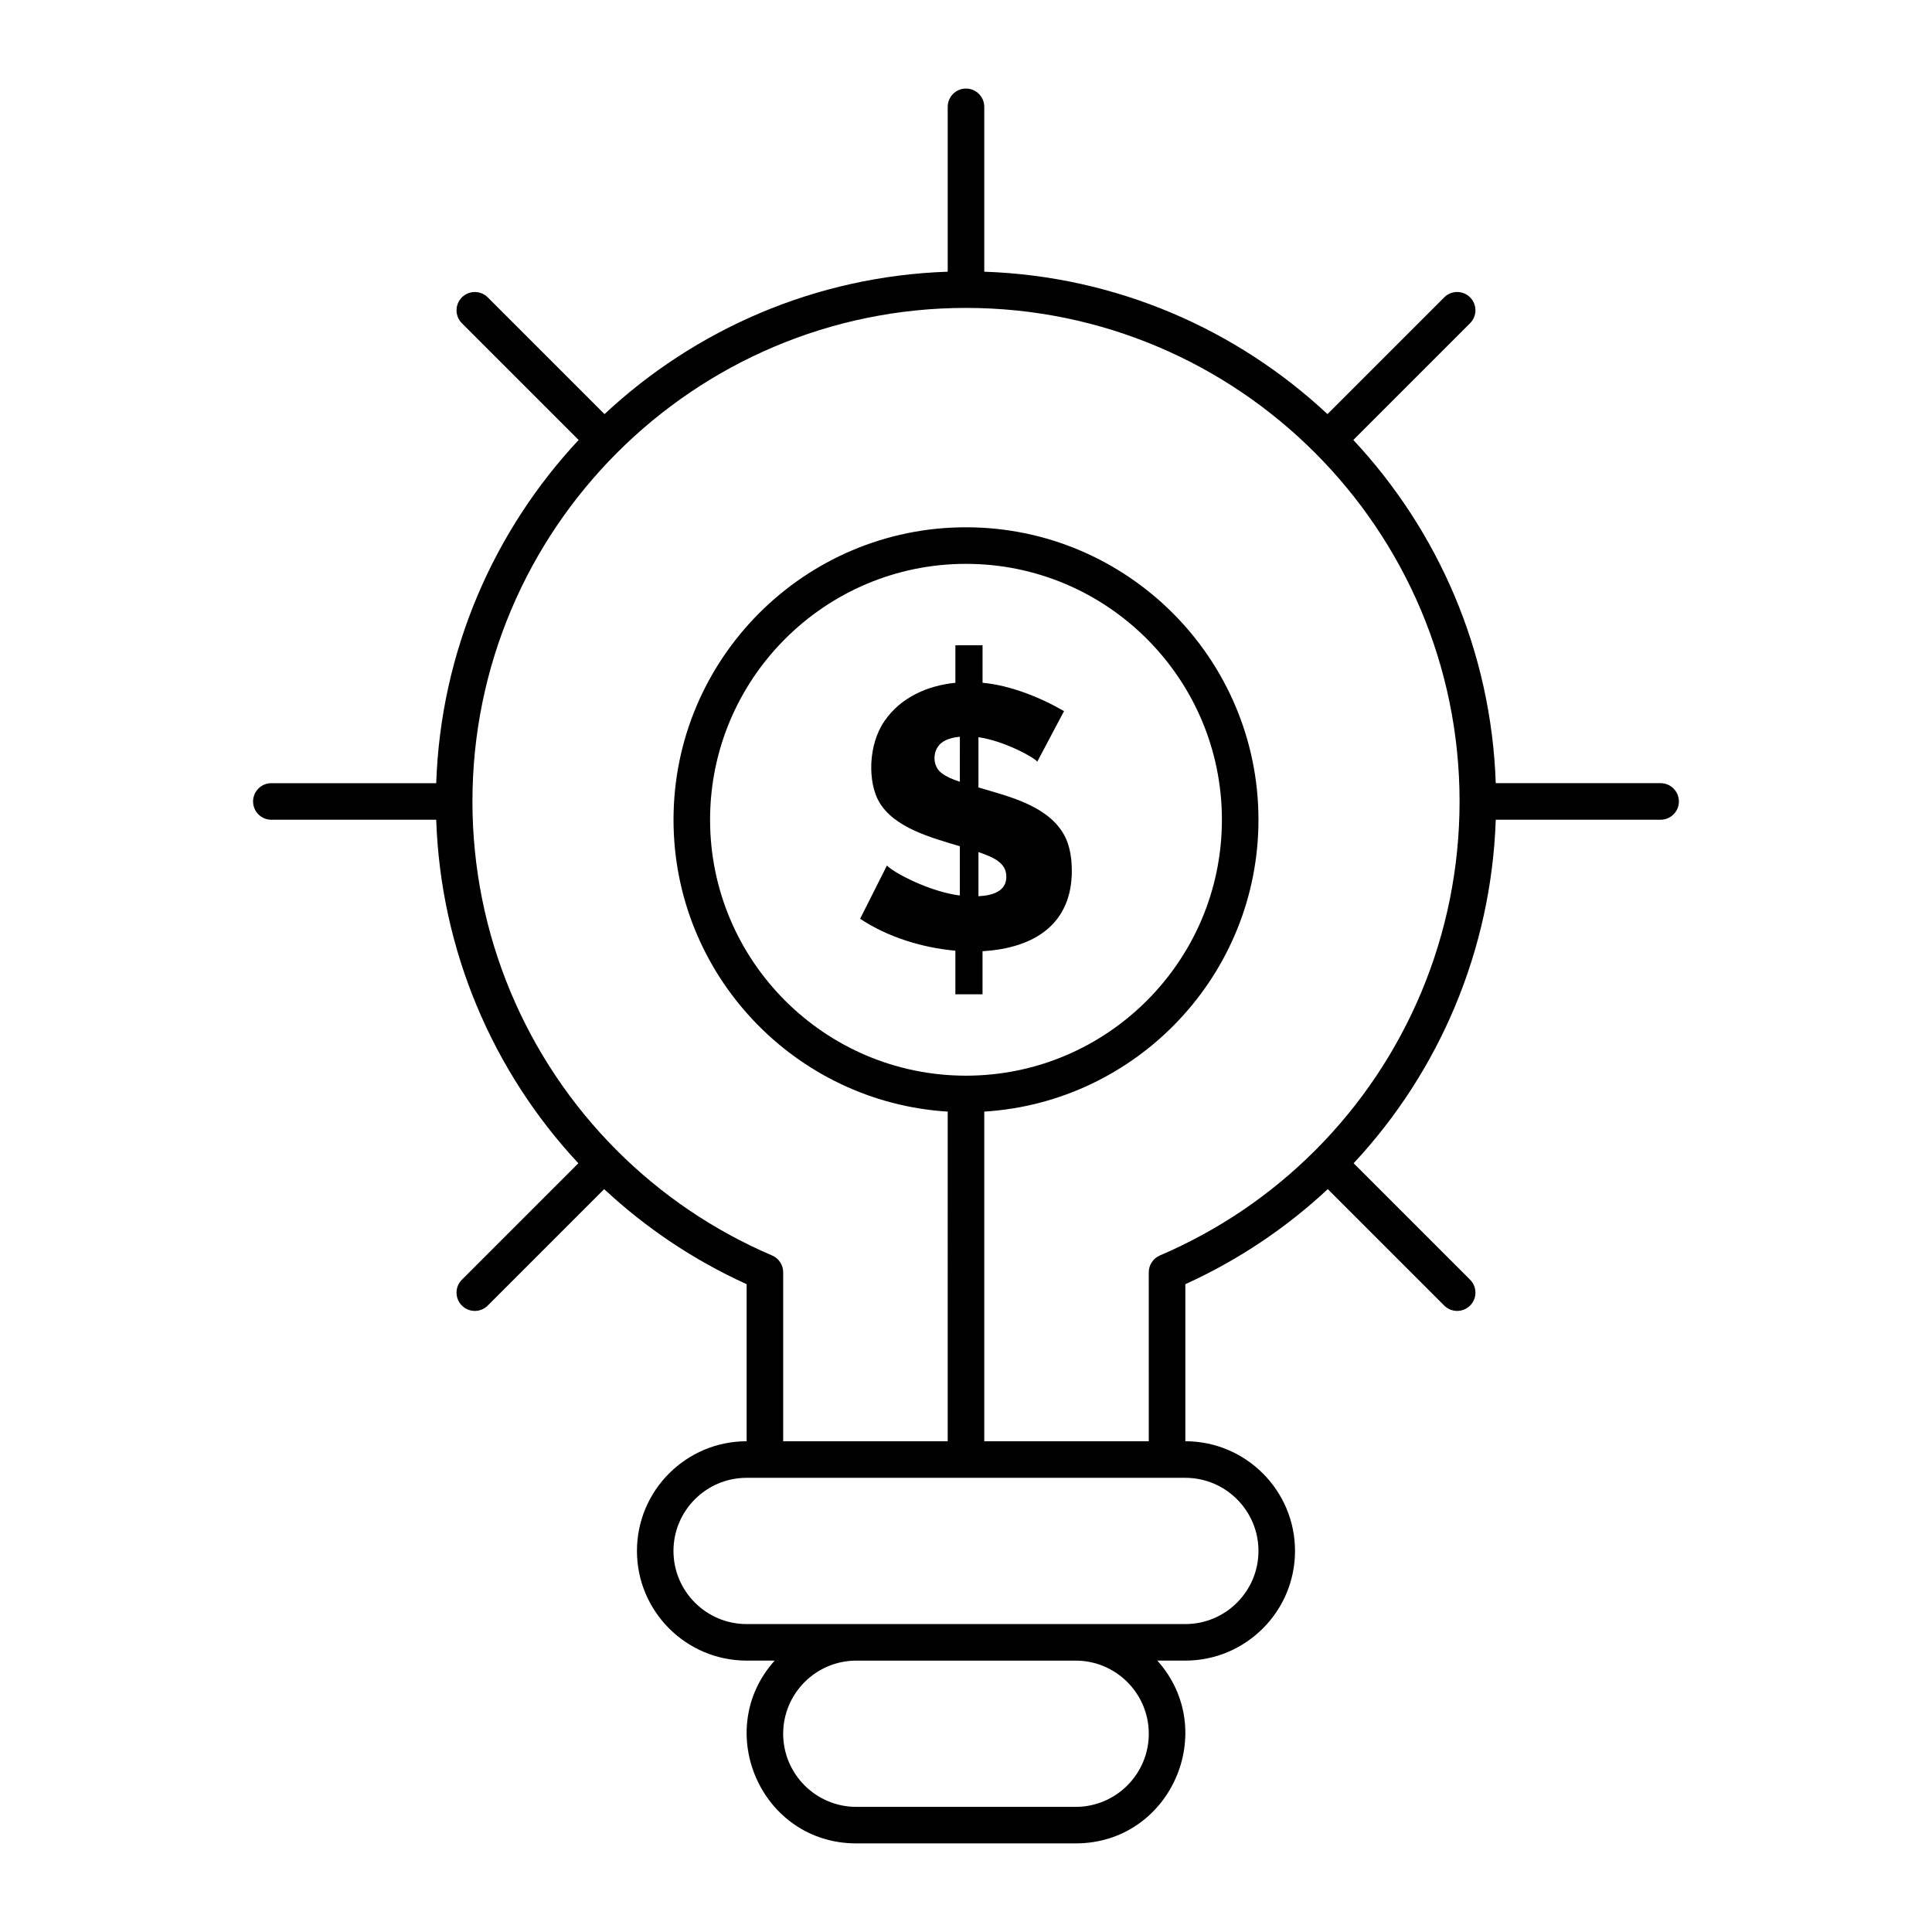 <?xml version="1.0" encoding="UTF-8"?>
<!-- The Best Svg Icon site in the world: iconSvg.co, Visit us! https://iconsvg.co -->
<svg fill="#000000" width="800px" height="800px" version="1.1" viewBox="144 144 512 512" xmlns="http://www.w3.org/2000/svg">
 <g>
  <path d="m584.08 351.55h-43.691c-1.195-35.086-15.316-66.941-37.742-90.957l30.941-30.941c1.891-1.891 1.891-4.957 0-6.852-1.891-1.891-4.957-1.891-6.852 0l-30.941 30.941c-24.012-22.426-55.867-36.543-90.953-37.738v-43.691c0-2.676-2.168-4.844-4.844-4.844s-4.844 2.168-4.844 4.844v43.691c-35.086 1.195-66.941 15.316-90.957 37.742l-30.941-30.941c-1.891-1.891-4.957-1.891-6.852 0-1.891 1.891-1.891 4.957 0 6.852l30.941 30.941c-22.426 24.012-36.547 55.871-37.742 90.957l-43.691-0.004c-2.676 0-4.844 2.168-4.844 4.844 0 2.676 2.168 4.844 4.844 4.844h43.688c1.18 34.523 14.918 66.66 37.668 91.035l-30.863 30.863c-1.891 1.891-1.891 4.957 0 6.852 0.945 0.945 2.188 1.418 3.426 1.418s2.481-0.473 3.426-1.418l30.859-30.859c10.953 10.219 23.641 18.777 37.75 25.191v41.625c-16.027 0-29.066 13.039-29.066 29.066s13.039 29.066 29.066 29.066h7.426c-16.625 18.547-3.566 48.441 21.641 48.441h58.133c25.207 0 38.266-29.895 21.641-48.441h7.422c16.027 0 29.066-13.039 29.066-29.066s-13.039-29.066-29.066-29.066v-41.625c14.109-6.414 26.797-14.973 37.75-25.191l30.859 30.859c0.945 0.945 2.188 1.418 3.426 1.418 1.238 0 2.481-0.473 3.426-1.418 1.891-1.891 1.891-4.957 0-6.852l-30.863-30.863c22.75-24.375 36.488-56.512 37.668-91.035h43.688c2.676 0 4.844-2.168 4.844-4.844 0-2.676-2.168-4.844-4.844-4.844zm-135.64 251.91c0 10.684-8.691 19.379-19.379 19.379h-58.133c-10.684 0-19.379-8.691-19.379-19.379 0-10.684 8.691-19.379 19.379-19.379h58.133c10.688 0 19.379 8.695 19.379 19.379zm29.066-48.445c0 10.684-8.691 19.379-19.379 19.379h-116.27c-10.684 0-19.379-8.691-19.379-19.379 0-10.684 8.691-19.379 19.379-19.379h116.27c10.688 0.004 19.379 8.695 19.379 19.379zm-77.508-125.95c-37.395 0-67.82-30.426-67.82-67.82 0-37.395 30.426-67.82 67.82-67.82s67.82 30.426 67.82 67.82c0 37.398-30.426 67.82-67.82 67.82zm92.621 19.711c-0.043 0.039-0.094 0.07-0.137 0.113-0.047 0.047-0.078 0.102-0.121 0.148-11.559 11.523-25.371 21-40.984 27.676-1.781 0.762-2.941 2.516-2.941 4.453l0.004 44.785h-43.598v-87.363c40.488-2.512 72.664-36.23 72.664-77.344 0-42.738-34.77-77.508-77.508-77.508s-77.508 34.77-77.508 77.508c0 41.109 32.176 74.832 72.664 77.344l-0.004 87.363h-43.598v-44.785c0-1.941-1.156-3.691-2.941-4.453-15.613-6.676-29.426-16.152-40.984-27.676-0.043-0.047-0.074-0.102-0.121-0.148-0.043-0.043-0.094-0.07-0.137-0.113-23.996-24.059-38.168-57.023-38.168-92.375 0-72.121 58.676-130.8 130.8-130.8s130.8 58.676 130.8 130.8c0 35.352-14.176 68.316-38.176 92.375z"/>
  <path d="m403.3 352.68v-13.312c6.625 0.902 14.914 5.391 15.582 6.496l7.098-13.41c-6.281-3.648-14.293-6.852-21.594-7.512v-9.945l-7.199 0.004v9.945c-7.414 0.746-14.473 3.863-18.785 10.125-4.438 6.438-4.375 16.266-1.48 21.348 4.016 7.055 14.168 9.633 21.445 11.852v13.047c-7.856-0.992-17.254-5.859-19.324-7.941l-7.102 14.102c7.336 4.891 16.566 7.695 25.242 8.461v11.555h7.199v-11.418c13.918-0.82 23.664-7.328 23.664-21.32 0-4.34-0.871-7.824-2.613-10.453-4.691-7.082-14.438-9.324-22.133-11.621zm-4.93-1.512c-1.699-0.539-3.644-1.305-5.027-2.445-2.414-1.988-2.258-6.328 0.543-8.137 1.125-0.723 2.621-1.168 4.488-1.344zm4.93 30.34v-11.695c4.043 1.363 7.394 2.875 7.394 6.519 0 3.848-3.574 4.992-7.394 5.176z"/>
 </g>
</svg>